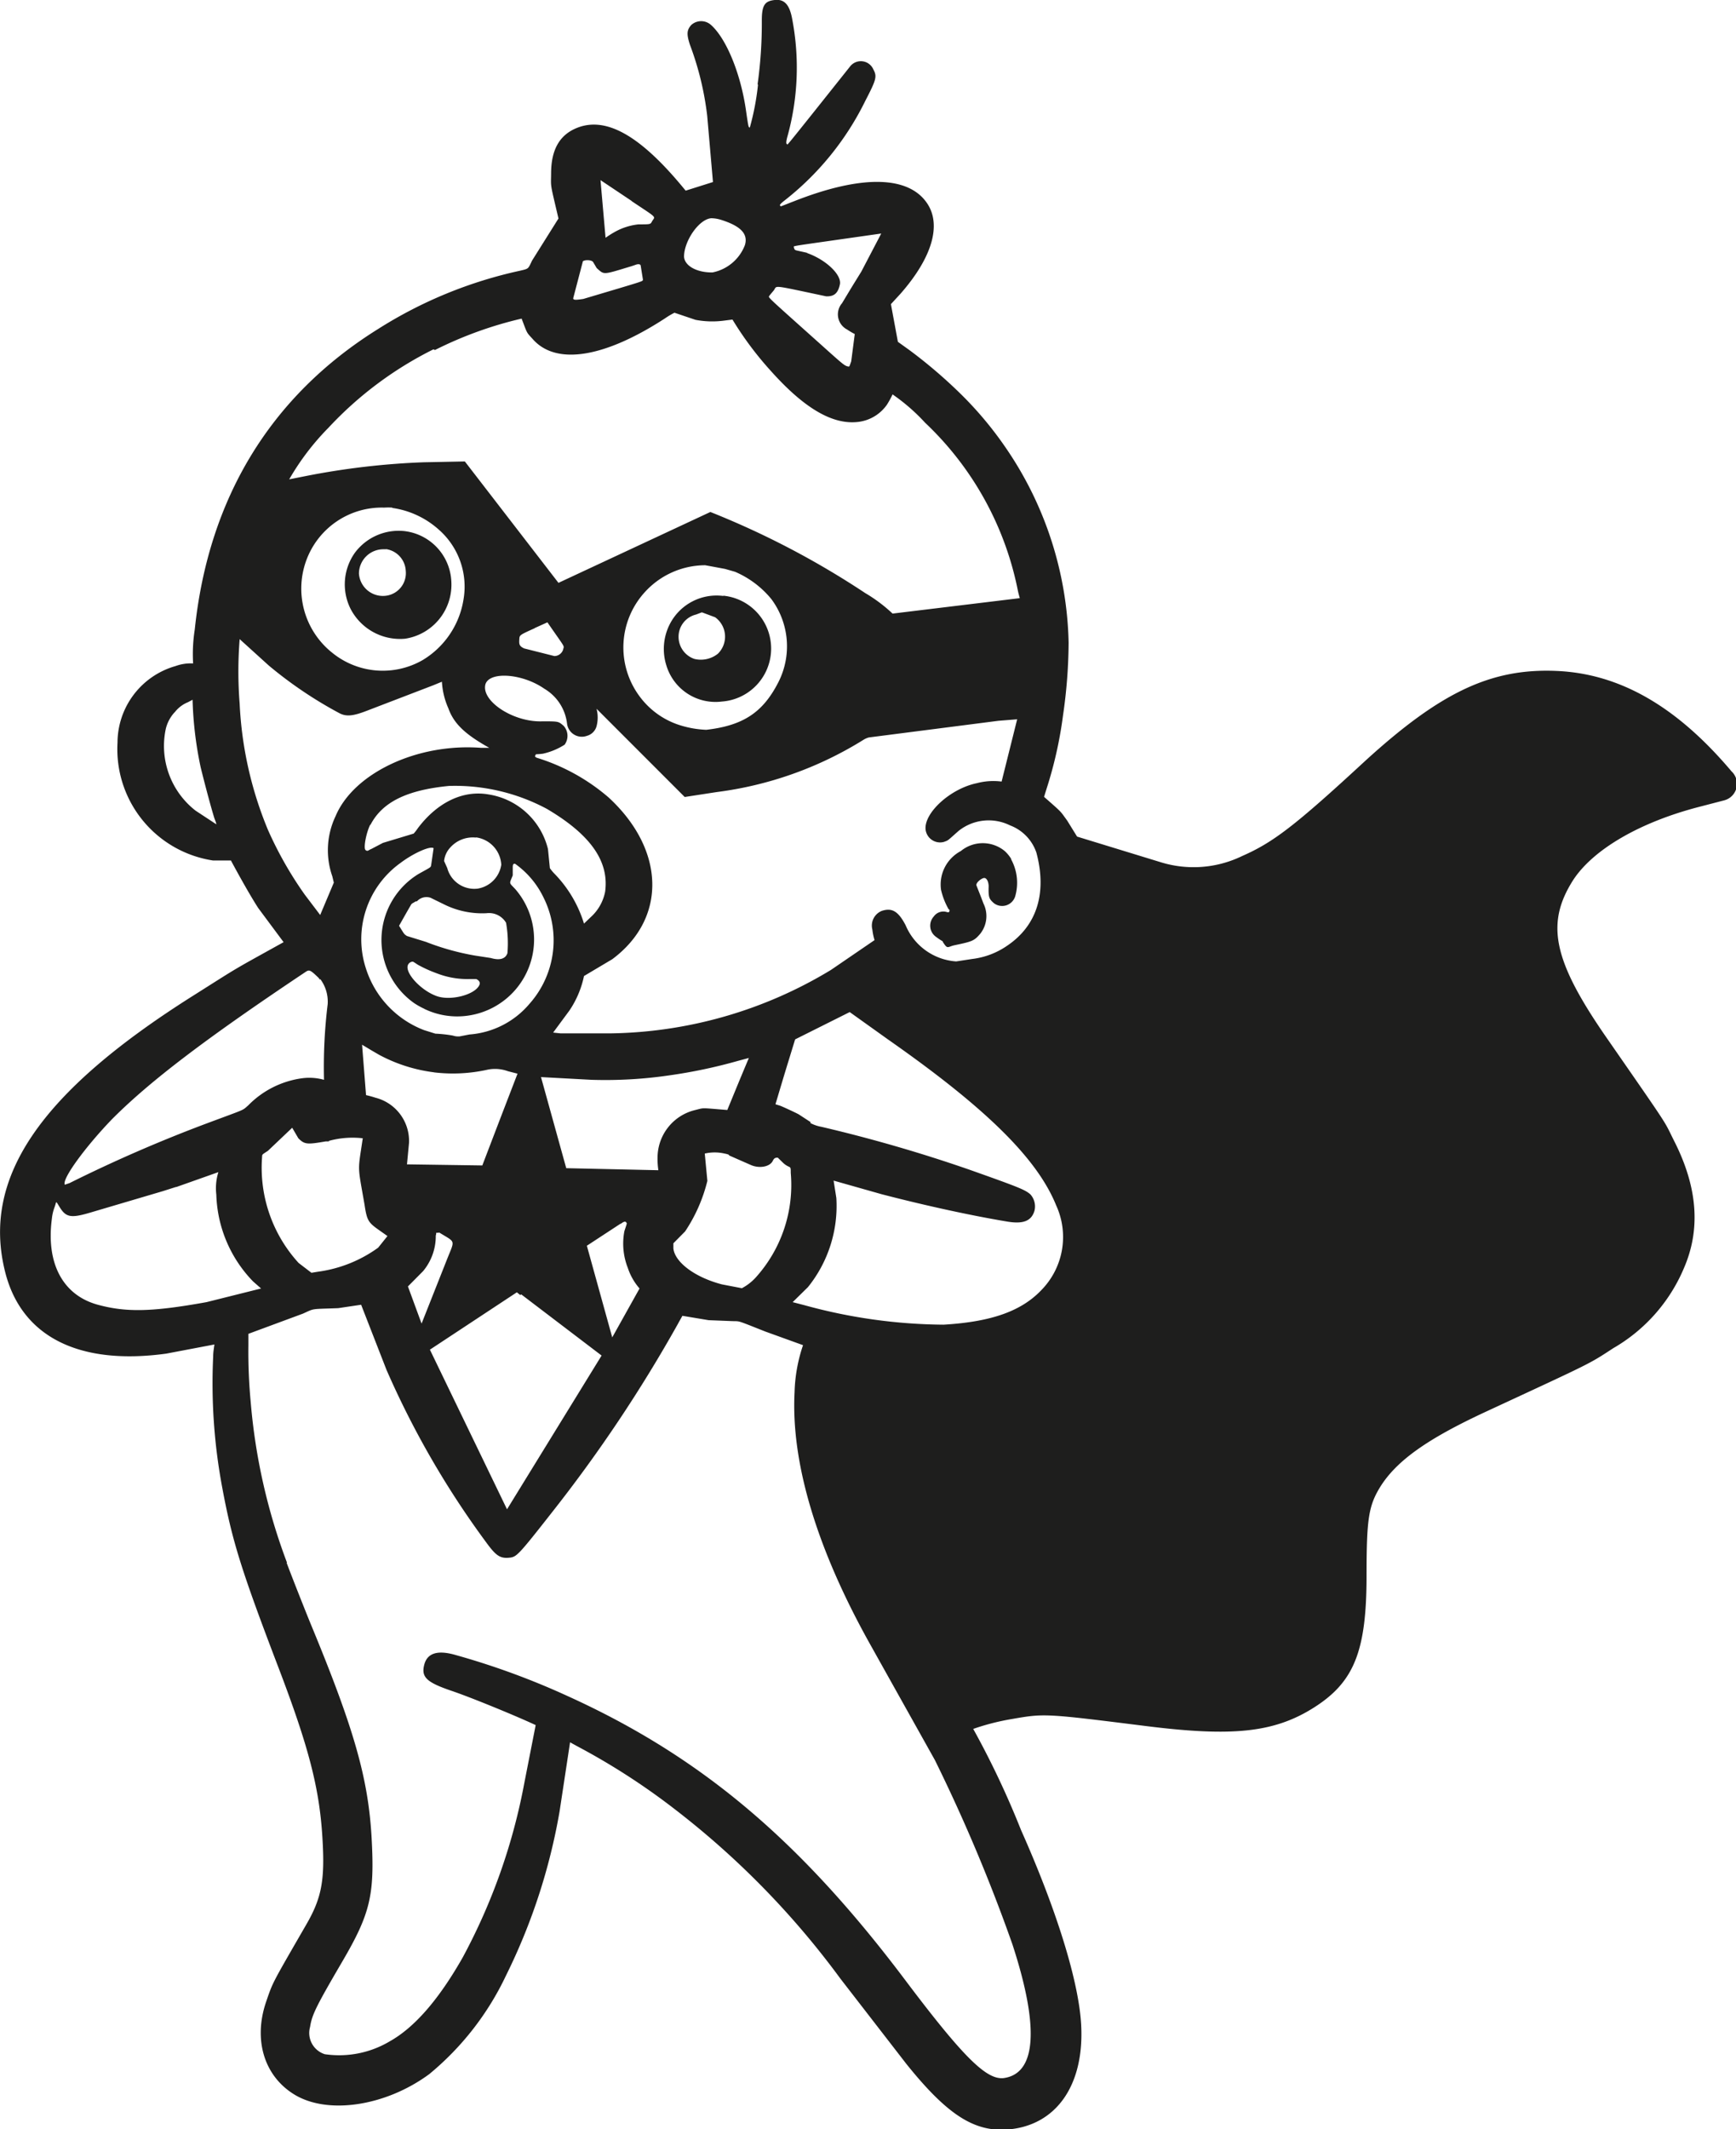 <svg xmlns="http://www.w3.org/2000/svg" viewBox="0 0 127.2 155.91"><defs><style>.cls-1{fill:#1e1e1d;}</style></defs><g id="Lag_2" data-name="Lag 2"><g id="Lag_1-2" data-name="Lag 1"><path class="cls-1" d="M55.51,6.17h0a32.39,32.39,0,0,0,.31-4.68c0-1.13.23-1.41.94-1.49s1.1.34,1.29,1.42a18.85,18.85,0,0,1-.38,8.67c-.08.34-.07.44,0,.46s-.57.83,4.63-5.7A1,1,0,0,1,64,5.1c.27.5.21.73-.59,2.27a21,21,0,0,1-6,7.37c-.25.21-.3.27-.24.33s-.09.09,1-.33c4.92-1.94,8.37-1.89,9.75.13,1.09,1.59.38,4-1.94,6.64l-.7.76c.29,1.58.22,1.18.51,2.76l.85.61a36,36,0,0,1,3.54,3,26.55,26.55,0,0,1,3.57,4.23A26.18,26.18,0,0,1,78.3,47.06a38.13,38.13,0,0,1-.41,5.32,30.21,30.21,0,0,1-1.21,5.39l-.18.58c1.39,1.22,1.15,1,1.69,1.73l.73,1.18,6.14,1.88A8.15,8.15,0,0,0,91,62.69c2.27-1,3.81-2.15,9.06-7,5.49-5,9.19-6.77,14-6.56,4.63.2,8.8,2.6,12.81,7.35a1.25,1.25,0,0,1-.55,2.13l-1.77.46c-4.36,1.12-7.8,3.11-9.28,5.37-2,3.14-1.51,5.8,2.31,11.35,5,7.21,4.25,6.1,5.11,7.8,1.7,3.37,1.93,6.43.69,9.28a12.26,12.26,0,0,1-5.17,5.85c-1.84,1.2-1.46,1-9.31,4.64-4.32,2-6.57,3.6-7.77,5.52-.85,1.39-1,2.33-1,6.5,0,5.52-.91,7.78-3.83,9.64s-6,2.16-12.26,1.38c-7.5-.94-7.51-.94-9.92-.52a17.25,17.25,0,0,0-2.81.72A63.94,63.94,0,0,1,74.81,134c2.63,5.9,4.25,11.15,4.41,14.3.23,4.41-1.84,7.34-5.36,7.63-2.48.2-4.46-1.08-7.45-4.8l-4.83-6.24a61.74,61.74,0,0,0-12.15-12.42,49.82,49.82,0,0,0-7.19-4.63l-.47-.26L41,132.65a43.82,43.82,0,0,1-3.92,12,20.94,20.94,0,0,1-5.63,7.23c-3.22,2.37-7.51,3-9.95,1.45-2.17-1.37-2.94-4-2-6.75.5-1.46.41-1.27,2.91-5.6,1.17-2,1.41-3.31,1.21-6.47-.22-3.58-1-6.59-3.2-12.36-2.74-7.17-3.41-9.31-4.14-13.24a41.34,41.34,0,0,1-.66-9.58c0-.32.05-.57.09-.88l-3.53.67C5.75,100,1.59,97.86.39,93.19-1.38,86.28,2.89,80,14.2,72.88c3.56-2.25,2.62-1.69,6.58-3.89l-1.86-2.5c-.53-.82-1.29-2.16-2-3.48H15.61a8.25,8.25,0,0,1-7-8.63,5.85,5.85,0,0,1,4.26-5.61,3.26,3.26,0,0,1,1.28-.19,11.66,11.66,0,0,1,.12-2.48c1-9.58,5.53-17.08,13.42-22a32.13,32.13,0,0,1,10.43-4.28c.62-.15.57-.11.86-.73L40.92,16c-.63-2.69-.55-2.22-.54-3.29,0-1.83.68-2.93,2.07-3.41,2.1-.71,4.55.73,7.64,4.48l.15.18,2-.63-.42-4.83a22,22,0,0,0-1.27-5.23c-.25-.77-.23-1.07.1-1.44a1.08,1.08,0,0,1,1.45,0c1.12,1,2.16,3.54,2.55,6.19.19,1.31.19,1.3.29,1.32a18.77,18.77,0,0,0,.6-3.14ZM12.88,86.92h0l-.94.3L6.59,88.8c-1.36.4-1.73.34-2.17-.33-.3-.49-.26-.43-.3-.42s0,0-.12.34a3.34,3.34,0,0,0-.2.86c-.43,3.26.8,5.57,3.33,6.28,2.11.58,4,.54,8-.18l4-1-.58-.51a9.52,9.52,0,0,1-2.7-6.36A4,4,0,0,1,16,85.83l-3.08,1.09ZM23.39,71.71h0s0,0,0-.06c-.65-.63-.72-.67-1-.48-7.34,4.9-11.41,8-14.18,10.78-1.93,2-3.7,4.4-3.46,4.8,0,0,0,0,.35-.12a105.38,105.38,0,0,1,10-4.35c3-1.12,2.61-.93,3.08-1.33a6.81,6.81,0,0,1,4-2,4,4,0,0,1,1.56.12,37.7,37.7,0,0,1,.27-5.54,2.77,2.77,0,0,0-.53-1.82ZM12.81,52.14h0a2.74,2.74,0,0,0-.66,1.22,6,6,0,0,0,2.18,6l1.52,1c0-.1-.12-.37-.15-.47-.29-.93-.8-2.89-1-3.72a27.11,27.11,0,0,1-.59-4.93l-.34.18a2.32,2.32,0,0,0-1,.78ZM27,52h0c-1.09.43-1.59.49-2.1.24a30.33,30.33,0,0,1-5.21-3.51L17.56,46.8a29.91,29.91,0,0,0,0,4.73,27.37,27.37,0,0,0,2.07,9.23,27.33,27.33,0,0,0,2.7,4.75L23.46,67l1-2.37-.11-.46a5.79,5.79,0,0,1,.24-4.41c1.33-3.16,6-5.35,10.64-5,.56,0,.6,0,.62,0l0,0c-1.79-1-2.6-1.78-3-2.9a5.52,5.52,0,0,1-.47-1.94l-.66.27L27,52Zm-6,62.43h0c.28.76,1.39,3.58,1.83,4.64,3.14,7.59,4.16,11.2,4.4,15.53.23,4.17-.1,5.54-2.17,9.07-1.9,3.25-2.2,3.86-2.34,4.75a1.63,1.63,0,0,0,1.08,2,7.26,7.26,0,0,0,4.77-.95c1.78-1,3.55-3,5.33-6.13a43.76,43.76,0,0,0,4.52-12.79l.83-4.23c-1.57-.73-4.83-2.06-6.17-2.51-1.82-.62-2.22-1-2-1.89s1-1.11,2.31-.73a55.47,55.47,0,0,1,8.19,3c9.75,4.42,17,10.53,24.7,20.74,4.32,5.74,6,7.37,7.25,7.24,2.41-.32,2.64-3.71.65-9.8a122.59,122.59,0,0,0-5.68-13.49l-4.74-8.47c-3.92-7-5.81-13.31-5.54-18.47a11.6,11.6,0,0,1,.62-3.44l-2.77-1c-2.15-.85-1.81-.74-2.41-.76l-1.74-.07L50,96.35c-.06.12-.25.44-.31.56a105.25,105.25,0,0,1-9.26,13.85c-2.35,3-2.56,3.21-3,3.29-.77.1-1.06-.08-1.85-1.17a65,65,0,0,1-7.26-12.57l-1.86-4.77-1.68.25c-2.06.08-1.69,0-2.58.4l-4,1.48c0,.52,0,.39,0,.86a39.33,39.33,0,0,0,.17,4.14,43.45,43.45,0,0,0,2.66,11.76Zm3.09-30.85h0l-.23,0c-1.37.24-1.55.22-2-.23l-.45-.77-1.78,1.69c-.47.31-.41.24-.43.5a10.33,10.33,0,0,0,2.68,7.71l.94.72.49-.08a9.72,9.72,0,0,0,4.4-1.76l.68-.85-.68-.48c-.73-.52-.83-.69-1-1.82-.52-3-.5-2.33-.13-4.86a6.56,6.56,0,0,0-2.48.19Zm7.67-58h0a26.78,26.78,0,0,0-7.71,5.76,18.51,18.51,0,0,0-2.86,3.76l1.26-.25a55,55,0,0,1,8.61-1l3-.06,6.86,8.89,11.13-5.19A62,62,0,0,1,63.4,43.43a11.19,11.19,0,0,1,2,1.5l9.32-1.13c-.13-.49-.1-.37-.2-.85a23.08,23.08,0,0,0-6.74-12,14.09,14.09,0,0,0-2.38-2.07,6.79,6.79,0,0,1-.41.75,3,3,0,0,1-2.07,1.26c-1.9.25-4-1-6.44-3.73a24.46,24.46,0,0,1-2.81-3.76l-.71.09a6.54,6.54,0,0,1-2-.07l-1.54-.52a5.72,5.72,0,0,0-.69.41c-4.43,2.88-7.94,3.45-9.66,1.56-.52-.58-.4-.36-.85-1.54a28.49,28.49,0,0,0-6.35,2.3Zm-3,11.59h0a4.74,4.74,0,0,0-.61,0,5.89,5.89,0,0,0-5.66,3.74,6,6,0,0,0,1.88,6.91,5.87,5.87,0,0,0,6.59.52,6.33,6.33,0,0,0,3-4.43,5.55,5.55,0,0,0-1.8-5.12,6.46,6.46,0,0,0-3.44-1.6Zm2.31,36.69h0a5.6,5.6,0,0,1-.73-.41A5.66,5.66,0,0,1,30.66,64c1-.56.89-.46.94-.71l.17-1.18c-.23-.19-1.48.36-2.44,1.09a6.87,6.87,0,0,0-2.52,7.71,7.15,7.15,0,0,0,4.26,4.52l.83.26a9.71,9.71,0,0,1,1.28.14,1.25,1.25,0,0,0,.5.06l.72-.14a6.37,6.37,0,0,0,4.4-2.25,7,7,0,0,0,1-7.83,6.43,6.43,0,0,0-2.06-2.42c-.11,0-.16,0-.17.23,0,.63,0,.54,0,.62-.26.65-.29.5.18,1a5.63,5.63,0,0,1-3.46,9.27,5.53,5.53,0,0,1-3.19-.49Zm.73,4.66h0a11.5,11.5,0,0,1-4-1.27c-.73-.42-.55-.32-1.27-.75l.29,3.69c.26.06.44.11.69.19a3.27,3.27,0,0,1,2.46,3.3l-.15,1.58,5.52.08c1.47-3.84,1.1-2.88,2.58-6.72l-.7-.18a2.78,2.78,0,0,0-1.46-.12,11.68,11.68,0,0,1-4,.2ZM27.13,60.38h0c-.3.6-.51,1.72-.35,1.86s.22,0,.42-.07l.86-.45,2.25-.68a3.48,3.48,0,0,0,.31-.4c1.43-1.89,3.3-2.79,5.16-2.47a5.33,5.33,0,0,1,4.37,4l.14,1.4a3.26,3.26,0,0,0,.29.36,9,9,0,0,1,2.21,3.7l.48-.46a3.37,3.37,0,0,0,1.07-1.88c.3-2.23-1.08-4.18-4.27-6.06a14.27,14.27,0,0,0-7.17-1.68c-3.1.3-4.9,1.19-5.76,2.86ZM30.54,66h0l-.07,0c-.31.18-.26.15-.33.21-.52.9-.39.68-.9,1.58l.18.29c.19.31.21.34.4.46l1.39.43a18.56,18.56,0,0,0,3.58,1l1.17.18c.65.19,1.07.07,1.22-.35a8.64,8.64,0,0,0-.1-2.23,1.45,1.45,0,0,0-1.43-.7,6.27,6.27,0,0,1-3.1-.64l-1-.49a.94.94,0,0,0-1,.26ZM32,71.27h0a9.47,9.47,0,0,1-1.39-.63c-.38-.25-.33-.22-.41-.22a.41.41,0,0,0-.29.2c-.32.55.9,1.9,2.09,2.32,1,.36,2.75-.08,3.11-.78.11-.21,0-.37-.22-.47h-.47A6.16,6.16,0,0,1,32,71.27Zm.12,19h0c-.07,0-.1,0-.14,0s0,.08-.05.2A4,4,0,0,1,31,93.08L29.89,94.2l1,2.72,1.85-4.67c.6-1.52.68-1.23-.56-2Zm6,4.56h0l-.25-.2L31.5,98.83l5.65,11.69,6.93-11.26-5.89-4.48ZM34.85,61.33h0a2.21,2.21,0,0,0-1.85.72,1.7,1.7,0,0,0-.46,1l.23.51A2.05,2.05,0,0,0,35,65.07a2.09,2.09,0,0,0,1.73-1.75,2.14,2.14,0,0,0-1.83-2ZM63.66,54h0a1.53,1.53,0,0,0-.42.19A26.73,26.73,0,0,1,52.51,58l-2.34.36L43.71,51.9a2.51,2.51,0,0,1,0,1.28,1,1,0,0,1-.7.7A1.09,1.09,0,0,1,41.55,53a3.43,3.43,0,0,0-1.67-2.57c-1.56-1.09-3.94-1.29-4.3-.36-.39,1.22,2,2.83,4.16,2.75,1.21,0,1.17,0,1.56.33a1.1,1.1,0,0,1,.07,1.38,4.94,4.94,0,0,1-1.59.66c-.57.07-.49,0-.55.11s0,.14.11.19a14.65,14.65,0,0,1,5.26,2.91c4.16,3.84,4.27,8.86.26,11.84l-2.07,1.23A7.06,7.06,0,0,1,41.72,74l-1.19,1.61.55.06,3.57,0a32,32,0,0,0,16.24-4.65l3.19-2.18a4.05,4.05,0,0,1-.16-.77,1.16,1.16,0,0,1,.69-1.37c.73-.24,1.2,0,1.75,1.06a4.34,4.34,0,0,0,3.7,2.64l1.18-.18a5.69,5.69,0,0,0,2.6-1c2.15-1.47,2.88-3.85,2.1-6.78a3.24,3.24,0,0,0-1.93-2,3.53,3.53,0,0,0-3.78.41c-.88.78-.73.67-1.07.8a1.07,1.07,0,0,1-1.34-.9c-.13-1.22,1.81-3,3.75-3.4a4.72,4.72,0,0,1,1.82-.12l1.14-4.56-1.37.11L63.66,54ZM39.18,46h0c-1.15.52-1.11.5-1.13.84s0,.47.35.64l2.22.56a.68.68,0,0,0,.64-.47c.07-.34.23,0-1.15-2l-.93.42ZM49,78.75h0a32.38,32.38,0,0,1-5.65.32l-3.71-.2,1.85,6.67,6.75.15a5.57,5.57,0,0,1-.06-.91,3.59,3.59,0,0,1,2.77-3.5c.68-.17.35-.16,2.34,0,.9-2.18.67-1.64,1.58-3.81l-.75.2A37.79,37.79,0,0,1,49,78.75ZM46.21,19.51h0c-2.08.63-1.92.62-2.49.12l-.26-.44c-.09-.15-.56-.19-.75-.06L42,21.84c0,.13.15.14.74.05,4.71-1.4,4.31-1.27,4.37-1.41l-.16-1c0-.14-.17-.17-.38-.09l-.32.11Zm-.75,70.1h0L43,91.22l1.86,6.71,2-3.58A4.39,4.39,0,0,1,46,92.84a4.85,4.85,0,0,1-.25-2.69c.21-.64.19-.55.14-.63s-.14-.11-.4.09Zm.83-74.89h0L44,13.19l.37,4.22c.22-.15.4-.27.63-.4a4.53,4.53,0,0,1,1.78-.58c.9,0,.88,0,1-.23.23-.39.45-.17-1.51-1.48ZM52,41.45h0l-.33-.06a6,6,0,0,0-4.45,2A6,6,0,0,0,46.87,51a5.85,5.85,0,0,0,3.07,2.14,7.35,7.35,0,0,0,1.81.3c2.69-.31,4.14-1.26,5.27-3.46a5.79,5.79,0,0,0-.5-6.11,7,7,0,0,0-2.66-2l-.73-.21L52,41.45Zm1.39,43.1h0a1.67,1.67,0,0,0-.3-.08,3.21,3.21,0,0,0-1.45,0l.19,2a11.66,11.66,0,0,1-1.63,3.7l-.86.87c0,.16,0,.23,0,.38.11,1,1.56,2.11,3.56,2.63l1.46.28a3.74,3.74,0,0,0,1-.77,10.1,10.1,0,0,0,2.58-7.67c0-.38,0-.39-.14-.46a1.43,1.43,0,0,1-.42-.28l-.39-.38c-.14,0-.26,0-.37.24-.22.44-1,.57-1.62.29l-1.57-.69ZM52.84,16.1h0a2.49,2.49,0,0,0-.72-.12c-.9.06-2,1.66-2,2.82.05.67.93,1.16,2.08,1.15a3.21,3.21,0,0,0,2.38-2c.25-.82-.3-1.4-1.77-1.86Zm6.27,2.42h0c1.41.49,2.58,1.61,2.43,2.31s-.47.88-1,.87c-4.11-.87-3.57-.8-3.84-.44l-.31.37c-.06.21-.6-.3,3.77,3.61,1.66,1.49,1.73,1.55,2,1.6.08,0,.06.05.21-.38l.26-2a5.15,5.15,0,0,1-.56-.33,1.25,1.25,0,0,1-.37-1.93c.8-1.33.6-1,1.41-2.31l1.46-2.79-3.72.53c-3.07.44-2.69.37-2.67.51s.08.18.23.21l.76.17Zm.26,63.71h0a2.74,2.74,0,0,0,.81.28A108.47,108.47,0,0,1,71,85.64c3.7,1.31,4.11,1.48,4.5,1.82a1.32,1.32,0,0,1,.3,1.19c-.22.75-.81,1-2,.8-2.53-.42-5.88-1.14-9.19-2l-3.53-1,.2,1.27a9.47,9.47,0,0,1-2.08,6.53l-1.12,1.1.85.22A39.31,39.31,0,0,0,69.14,97c3.52-.21,5.71-1,7.17-2.54a5.55,5.55,0,0,0,1.08-6.19C76,84.83,72.24,81.13,65.06,76.11l-2.8-2-4,2c-.83,2.71-.62,2-1.44,4.75l.35.11c.21.08,1.25.56,1.37.64l.86.56Z"/><path class="cls-1" d="M29.76,38.9l-.05,0a3.89,3.89,0,0,1,3.36,3.67,4,4,0,0,1-3.39,4.2,4.08,4.08,0,0,1-4-2.2A4,4,0,0,1,26,40.48a4,4,0,0,1,3.72-1.58Zm-1.48,1.32h-.2A1.79,1.79,0,0,0,26.3,42a1.76,1.76,0,0,0,2.07,1.61,1.67,1.67,0,0,0,1.36-1.82,1.69,1.69,0,0,0-1.44-1.58Z"/><path class="cls-1" d="M53,43.62h0a3.89,3.89,0,0,1-.1,7.75,3.76,3.76,0,0,1-4.07-2.63,4,4,0,0,1,.28-3.1,3.85,3.85,0,0,1,3.89-2Zm-1.58,1.22h0L51,45a1.67,1.67,0,0,0-1.28,1.64,1.71,1.71,0,0,0,1.16,1.61,2,2,0,0,0,1.72-.38,1.75,1.75,0,0,0-.2-2.67l-.91-.34Z"/><path class="cls-1" d="M74.09,62.93h0a3.58,3.58,0,0,1,.29,2.72,1,1,0,0,1-1.55.49c-.37-.32-.41-.45-.39-1.23,0-.35-.15-.63-.33-.62s-.59.32-.57.53c.3.77.23.57.52,1.34a2.08,2.08,0,0,1-.24,2.22c-.43.5-.56.56-1.81.82a2.27,2.27,0,0,0-.41.12c-.22.07-.26.05-.52-.35,0-.08,0,0-.47-.35a1,1,0,0,1-.19-1.51.86.86,0,0,1,1-.31c.1,0,.15,0,.15-.13s0,0-.08-.12a5.22,5.22,0,0,1-.54-1.4,2.77,2.77,0,0,1,1.45-2.83,2.53,2.53,0,0,1,3.22,0,2.7,2.7,0,0,1,.47.57Z"/></g></g></svg>